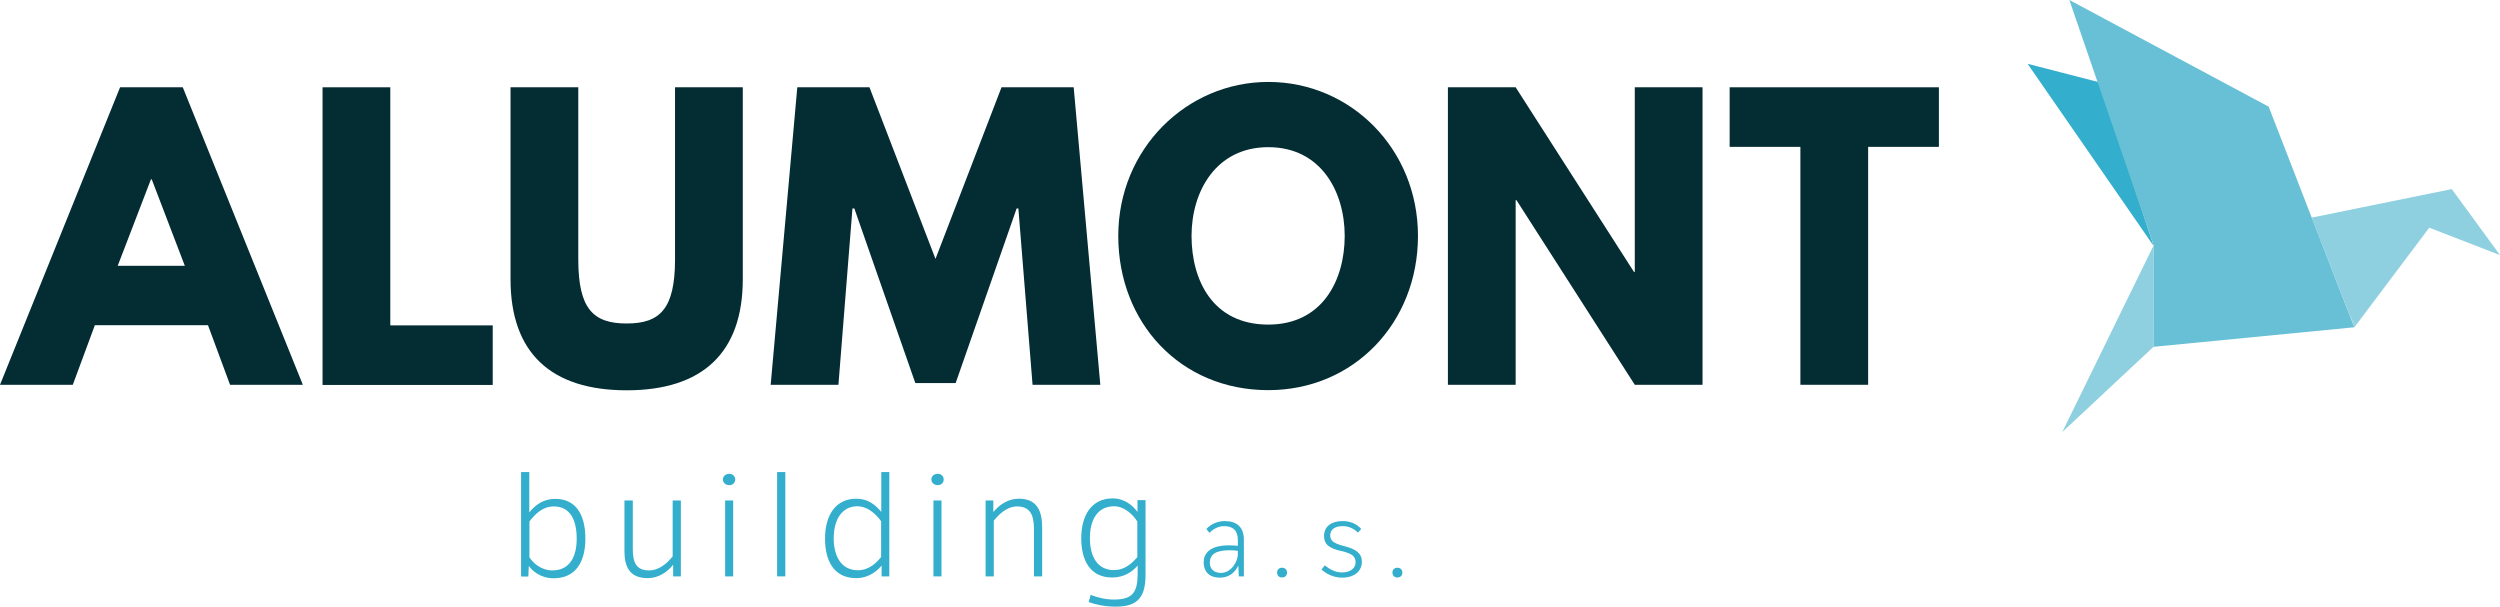 <?xml version="1.0" encoding="UTF-8"?>
<!-- Generator: Adobe Illustrator 19.2.1, SVG Export Plug-In . SVG Version: 6.00 Build 0)  -->
<svg version="1.1" id="Vrstva_1" xmlns="http://www.w3.org/2000/svg" xmlns:xlink="http://www.w3.org/1999/xlink" x="0px" y="0px" viewBox="0 0 1586.6 385.1" style="enable-background:new 0 0 1586.6 385.1;" xml:space="preserve">
<style type="text/css">
	.st0{fill:#33AECC;}
	.st1{fill:#042C33;}
	.st2{fill:#8FD0E0;}
	.st3{fill:#67C0D6;}
</style>
<g>
	<g>
		<path class="st0" d="M330.7,365.8v-66.2h5.2v25.6c4.1-5.2,9.5-8.6,16.5-8.6c13.1,0,19.1,10.1,19.1,25.2c0,14.9-6.2,25.2-20.2,25.2    c-8.5,0-13.9-5.1-15.7-7.9l-0.3,6.8H330.7z M335.9,353.5c2.4,3.8,7.4,8.5,14.8,8.5c9.5,0,15.3-6.9,15.3-20.1    c0-13.3-5.1-20.5-14.5-20.5c-7,0-11.7,4.6-15.5,9.5V353.5z"/>
		<path class="st0" d="M427.2,365.8v-7.4c-3,3.8-8.5,8.5-16.2,8.5c-12,0-14.7-8-14.7-17.3v-32h5.3v31c0,8.6,2.4,13.4,10.3,13.4    c6.6,0,11.6-4.7,15-8.9v-35.5h5.2v48.2H427.2z"/>
		<path class="st0" d="M462.8,300.7c2.2,0,3.8,1.5,3.8,3.6c0,2.1-1.6,3.6-3.8,3.6s-4-1.5-4-3.6C458.8,302.2,460.6,300.7,462.8,300.7    z M465.3,365.8h-5.1v-48.2h5.1V365.8z"/>
		<path class="st0" d="M493.2,365.8v-66.2h5.2v66.2H493.2z"/>
		<path class="st0" d="M559.5,358.9c-2.3,2.8-7.5,8-16.2,8c-13.6,0-19.7-10.3-19.7-25.1c0-15,6.9-25.3,19.8-25.3    c7.6,0,12.3,4,15.9,8.4v-25.3h5.1v66.2h-4.9L559.5,358.9z M559.2,330.8c-2.4-3.3-7.7-9.5-15.2-9.5c-8.8,0-14.9,7.3-14.9,20.4    c0,9.8,3.8,20.2,15.4,20.2c7.4,0,12.2-5.3,14.7-8.4V330.8z"/>
		<path class="st0" d="M595.1,300.7c2.2,0,3.8,1.5,3.8,3.6c0,2.1-1.6,3.6-3.8,3.6s-4-1.5-4-3.6C591.1,302.2,592.8,300.7,595.1,300.7    z M597.5,365.8h-5.1v-48.2h5.1V365.8z"/>
		<path class="st0" d="M630.4,317.6v7.4c4.1-5,9.6-8.5,16.2-8.5c11.6,0,14.8,7.8,14.8,18.4v30.9h-5.2v-30.2c0-9.5-3-14.2-10.7-14.2    c-7.1,0-12.4,6.1-14.8,9v35.4h-5.2v-48.2H630.4z"/>
		<path class="st0" d="M727,365c0,15.5-6.4,20-19.1,20c-6.7,0-13-1.4-17-2.9l1.3-4.6c3.9,1.6,9.2,3,14.9,3    c12.2,0,14.9-5.2,14.9-16.5v-5.1c-3.4,4.1-8.8,7.6-16.2,7.6c-14.1,0-19.6-11.1-19.6-24.9c0-13.8,6-25.3,20-25.3    c8,0,13.1,5.1,15.7,8.6v-7.5h5.1V365z M721.8,331c-2.2-3.6-7.7-9.7-14.8-9.7c-10.1,0-15.3,8.1-15.3,20.2    c0,11.9,4.9,20.3,15.2,20.3c7.6,0,12.1-5.1,14.9-8.2V331z"/>
		<path class="st0" d="M789.4,365.8h-3.2l-0.3-6.9c-2.4,4.9-6.2,7.7-11.9,7.7c-6.1,0-10.1-3.5-10.1-9.8c0-4.6,2.8-10.7,16-10.7    c2.1,0,3.7,0.1,5.7,0.3v-3.7c0-5.8-3-8.8-8.6-8.8c-3.7,0-6.6,1.6-9.5,4.2l-1.9-2.4c2.9-3.1,7.1-5,11.7-5c7.1,0,12.1,3.4,12.1,11.7    V365.8z M785.7,349.6c-1.4-0.2-2.8-0.4-5.3-0.4c-9.2,0-12.6,2.9-12.6,8c0,3.8,2.6,6.4,7.1,6.4c6.2,0,10.7-6.8,10.7-12.1V349.6z"/>
		<path class="st0" d="M813.6,360.3c1.8,0,3.2,1.1,3.2,3.1s-1.4,3.1-3.2,3.1c-1.8,0-3.1-1.2-3.1-3.1    C810.5,361.4,811.9,360.3,813.6,360.3z"/>
		<path class="st0" d="M840.8,358.8c3.2,2.7,7,4.5,10.8,4.5c5,0,8.7-2.4,8.7-6.4c0-3.7-2-5.6-9.1-7.2c-8.1-1.8-10.9-4.5-10.9-9.6    c0-5.9,4.6-9.4,11.7-9.4c4.9,0,8.8,1.6,11.9,5l-2.1,2.3c-2.9-2.9-6.4-4.1-9.7-4.1c-4.8,0-7.9,2.1-7.9,5.8c0,3.9,2.9,5.3,9,6.9    c7.7,2,11.1,4.7,11.1,9.9c0,6.2-5,10.1-12.5,10.1c-5.4,0-10.2-2.4-13.1-5.2L840.8,358.8z"/>
		<path class="st0" d="M886.8,360.3c1.8,0,3.2,1.1,3.2,3.1s-1.4,3.1-3.2,3.1c-1.8,0-3.1-1.2-3.1-3.1    C883.7,361.4,885.1,360.3,886.8,360.3z"/>
	</g>
	<g>
		<g>
			<path class="st1" d="M192.2,244.2H146l-14-37.8H60.2l-14,37.8H0L76.2,55.4H116L192.2,244.2z M96.3,113.8h-0.5l-21.1,54.9h42.6     L96.3,113.8z"/>
			<path class="st1" d="M247.7,206.5h65v37.8h-108V55.4h43V206.5z"/>
			<path class="st1" d="M471.4,177.2c0,46.7-25.6,70.5-73.7,70.5S324,223.9,324,177.2V55.4h43v109.2c0,31.6,9.6,40.7,30.7,40.7     c21.1,0,30.7-9.2,30.7-40.7V55.4h43V177.2z"/>
			<path class="st1" d="M646.3,132.3h-1.1l-38.7,110.8h-25.6l-38.7-110.8H541l-8.9,111.9h-43L506,55.4h45.8l41.9,108.9l41.9-108.9     h45.8l16.9,188.8h-43L646.3,132.3z"/>
			<path class="st1" d="M804.9,52c52.4,0,95,42.6,95,97.7c0,55.2-40.7,97.9-95,97.9c-55.8,0-95.2-42.8-95.2-97.9     C709.7,94.6,753,52,804.9,52z M804.9,206c34.3,0,48.5-28.1,48.5-56.3c0-28.1-15.1-56.3-48.5-56.3c-33.2,0-48.7,28.1-48.7,56.3     C756.2,177.9,769.7,206,804.9,206z"/>
			<path class="st1" d="M961.9,244.2h-43V55.4h43l75.1,117.2h0.5V55.4h43v188.8h-43L962.4,127h-0.5V244.2z"/>
			<path class="st1" d="M1097.8,55.4h132.7v37.8h-44.9v151h-43v-151h-44.9V55.4z"/>
		</g>
	</g>
	<g>
		<polygon class="st0" points="1332.6,52.3 1286.8,40.5 1366.8,156.1 1366.8,156.1   "/>
		<polygon class="st2" points="1366.8,155.7 1308.8,274.2 1366.7,220.1 1366.8,155.7   "/>
		<g>
			<polygon class="st2" points="1586.6,161.9 1556,120 1467.1,138.1 1491.5,200.8 1495.1,206.5 1541.7,144.5    "/>
			<polygon class="st2" points="1494.2,207.7 1495.1,206.5 1491.5,200.8    "/>
		</g>
		<polygon class="st3" points="1494.1,207.7 1439.8,67.7 1313.3,0 1366.8,155.7 1366.7,220.1   "/>
	</g>
</g>
</svg>